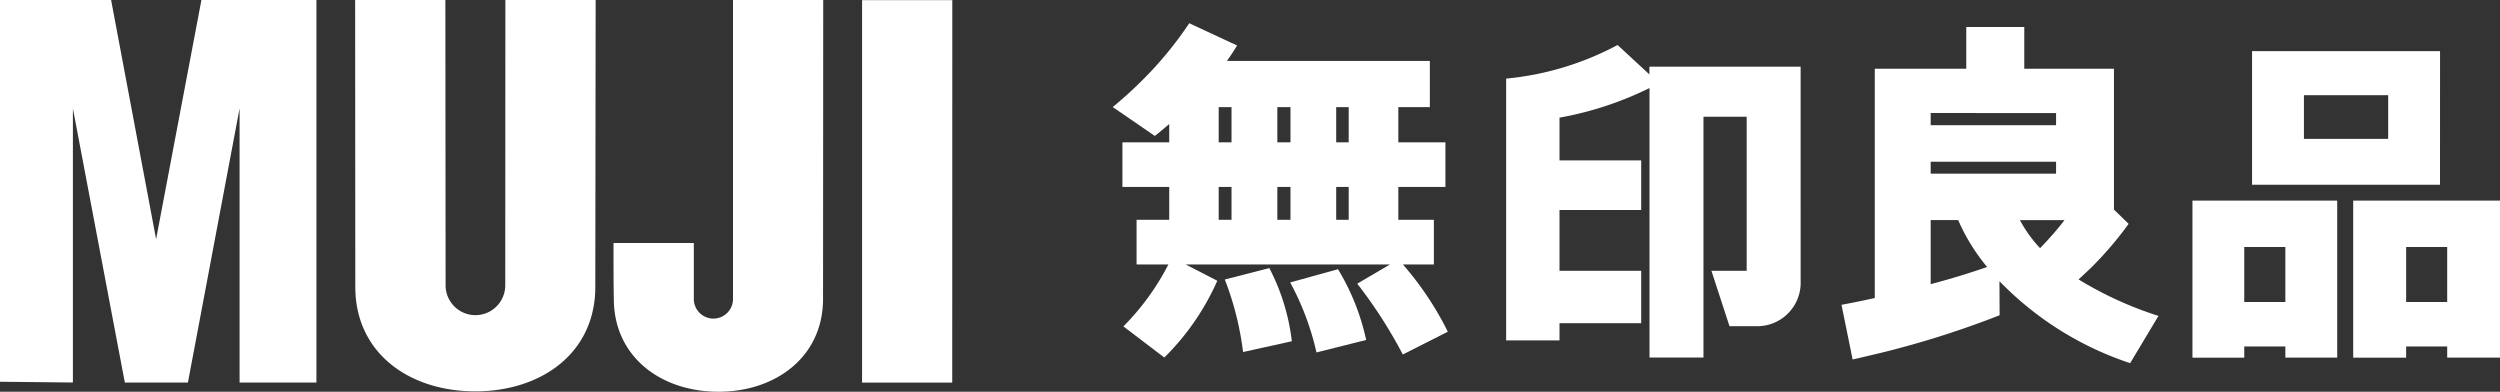<svg id="グループ_67" data-name="グループ 67" xmlns="http://www.w3.org/2000/svg" width="100" height="15.669" viewBox="0 0 100 15.669">
  <rect x="0" y="0" width="100" height="15.669" fill="#333333" stroke="none"/>
  <g id="グループ_64" data-name="グループ 64" transform="translate(44.509 0.928)">
    <g id="グループ_62" data-name="グループ 62">
      <path id="パス_9" data-name="パス 9" d="M132.39,12.168h1.239V10.382h-1.422V9.067h1.884V7.282h-1.884V5.876h1.261V4.027H125.35c.152-.208.283-.413.407-.617l-1.912-.892a14.648,14.648,0,0,1-1.892,2.294c-.384.384-.777.737-1.17,1.06l1.685,1.155c.191-.149.381-.311.575-.477v.732h-1.872V9.067h1.872v1.315h-1.306v1.786h1.273a9.969,9.969,0,0,1-1.8,2.478l1.637,1.245a9.993,9.993,0,0,0,2.119-3.071l-1.265-.652h8.175l-1.312.769a18.9,18.9,0,0,1,1.823,2.833l1.8-.911A12.645,12.645,0,0,0,132.39,12.168Zm-2.168-1.786h-.5V9.067h.5Zm-2.329-1.315v1.315h-.525V9.067Zm-.525-1.784V5.876h.525V7.282h-.525Zm2.854,0h-.5V5.876h.5Zm-5.2-1.407h.513V7.282h-.513Zm0,3.191h.513v1.315h-.513Z" transform="translate(-120.783 -2.518)" fill="#fff"/>
      <path id="パス_10" data-name="パス 10" d="M132.95,29.558a12.129,12.129,0,0,1,.73,2.9l1.951-.431a8.484,8.484,0,0,0-.9-2.926Z" transform="translate(-128.466 -19.305)" fill="#fff"/>
      <path id="パス_11" data-name="パス 11" d="M140.045,29.744a10.858,10.858,0,0,1,1.052,2.8l1.988-.5a9.17,9.17,0,0,0-1.127-2.829Z" transform="translate(-132.947 -19.374)" fill="#fff"/>
    </g>
    <path id="パス_12" data-name="パス 12" d="M175.268,5.751h-6.049v.311l-1.273-1.177a11.8,11.8,0,0,1-4.393,1.338.467.467,0,0,0-.064.006V16.7h2.134v-.687h3.268V13.918h-3.268V11.485h3.268V9.5h-3.268V7.791a13.494,13.494,0,0,0,3.6-1.184V17.385h2.159V7.755h1.728v6.163H171.7l.723,2.215h1.062a1.738,1.738,0,0,0,1.784-1.685C175.268,14.275,175.268,5.751,175.268,5.751Z" transform="translate(-147.752 -4.013)" fill="#fff"/>
    <path id="パス_13" data-name="パス 13" d="M209.372,13.028c.17-.157.348-.322.523-.49a14.362,14.362,0,0,0,1.48-1.733l-.588-.57V4.6H207.2V2.932H204.88V4.6H201.22v9.173h-.008c-.448.1-.887.19-1.323.27l.445,2.187c.231-.05.46-.106.69-.16a37.346,37.346,0,0,0,5.189-1.609l-.006-1.363a12.926,12.926,0,0,0,5.228,3.279l1.133-1.89A14.552,14.552,0,0,1,209.372,13.028Zm-.9-4.231h-5.016V8.321h5.016Zm.339,1.858c-.162.207-.336.422-.527.634-.147.168-.3.333-.452.488a5.245,5.245,0,0,1-.807-1.122h1.786Zm-.339-4.282v.485h-5.016V6.372Zm-5.016,6.846V10.654h1.1a7.787,7.787,0,0,0,1.158,1.876Q204.673,12.894,203.458,13.218Z" transform="translate(-170.738 -2.779)" fill="#fff"/>
    <g id="グループ_63" data-name="グループ 63" transform="translate(43.189 1.116)">
      <path id="パス_14" data-name="パス 14" d="M251.974,5.547h-7.519v5.346h7.517ZM246.529,7.31h3.37V9.058h-3.37Z" transform="translate(-242.07 -5.547)" fill="#fff"/>
      <path id="パス_15" data-name="パス 15" d="M237.984,21.774v6.283h2.072v-.449H241.7v.446h2.074v-6.28h-5.79Zm2.072,4.057v-2.2H241.7v2.2Z" transform="translate(-237.984 -15.794)" fill="#fff"/>
      <path id="パス_16" data-name="パス 16" d="M261.3,21.774h-5.877v6.283h2.118v-.449h1.642v.446H261.3v-6.28Zm-3.759,4.057v-2.2h1.642v2.2Z" transform="translate(-248.993 -15.794)" fill="#fff"/>
    </g>
  </g>
  <g id="グループ_66" data-name="グループ 66">
    <g id="グループ_65" data-name="グループ 65">
      <path id="パス_17" data-name="パス 17" d="M97.183,15.311H93.577V.013h3.609Z" transform="translate(-59.094 -0.008)" fill="#fff"/>
      <path id="パス_18" data-name="パス 18" d="M9.583,4.337,7.517,15.3H4.993L2.916,4.337V15.3L0,15.27V0L4.444,0l1.8,9.567L8.057,0h4.6V15.3H9.583Z" fill="#fff"/>
    </g>
    <path id="パス_19" data-name="パス 19" d="M48.157,11.479c0,2.641-2.153,4.175-4.8,4.175s-4.8-1.534-4.8-4.177L38.551,0H42.16l.009,11.413a1.193,1.193,0,0,0,2.386,0L44.56,0h3.611Z" transform="translate(-24.345)" fill="#fff"/>
    <path id="パス_20" data-name="パス 20" d="M74.981,11.954c0,2.31-1.879,3.715-4.186,3.715s-4.183-1.405-4.183-3.715C66.6,11.378,66.6,10.53,66.6,9.72l3.212,0v2.24a.783.783,0,0,0,1.567,0V0h3.609Z" transform="translate(-42.059)" fill="#fff"/>
  </g>
</svg>
